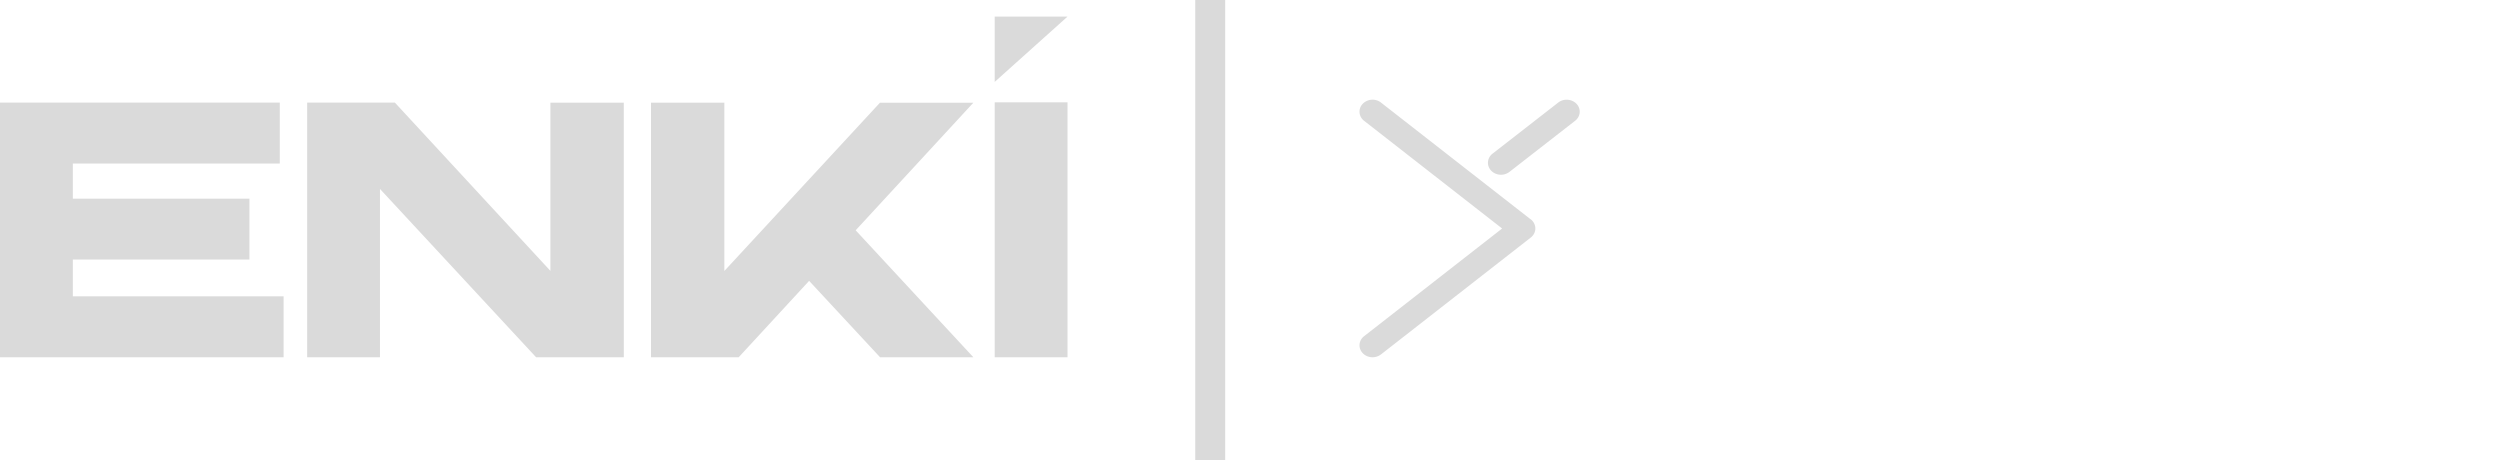 <svg width="125" height="23" fill="none" xmlns="http://www.w3.org/2000/svg"><path d="M14.18 17.863H0V5.13h13.989v3.045H3.642v1.758h8.83v3.044h-8.83v1.841H14.18v3.043zm17.011 0h-4.386l-7.807-8.416v8.416h-3.64V5.13h4.386l7.776 8.413v-8.41h3.669l.002 12.729zM49.735 4.096V.83h3.641l-3.641 3.265zm3.641 1.021h-3.641v12.746h3.641V5.117zm-4.708.018h-4.67l-7.78 8.413V5.135H32.55v12.728h4.384l3.522-3.82 3.547 3.82h4.665l-5.885-6.348 5.885-6.38z" fill="#DADADA"/><path fill-rule="evenodd" clip-rule="evenodd" d="M78.13 5.015a.709.709 0 01.5.036.648.648 0 01.201.145c.056.06.098.13.124.206a.55.55 0 01-.043.458.612.612 0 01-.16.182L75.47 8.596a.695.695 0 01-.794.033.608.608 0 01-.239-.284.551.551 0 01-.019-.357.594.594 0 01.207-.304l3.284-2.554a.671.671 0 01.222-.115zm-9.08.114l7.442 5.806a.584.584 0 01.244.305.55.55 0 01-.042.458.609.609 0 01-.159.182l-7.485 5.84a.696.696 0 01-.796.035.608.608 0 01-.238-.283.551.551 0 01-.02-.358.594.594 0 01.208-.303l6.902-5.386-6.902-5.386a.583.583 0 01-.227-.407.566.566 0 01.153-.436.692.692 0 01.92-.068z" fill="#DADADA"/><path stroke="#DADADA" stroke-width="1.496" d="M60.511 0v23"/></svg>